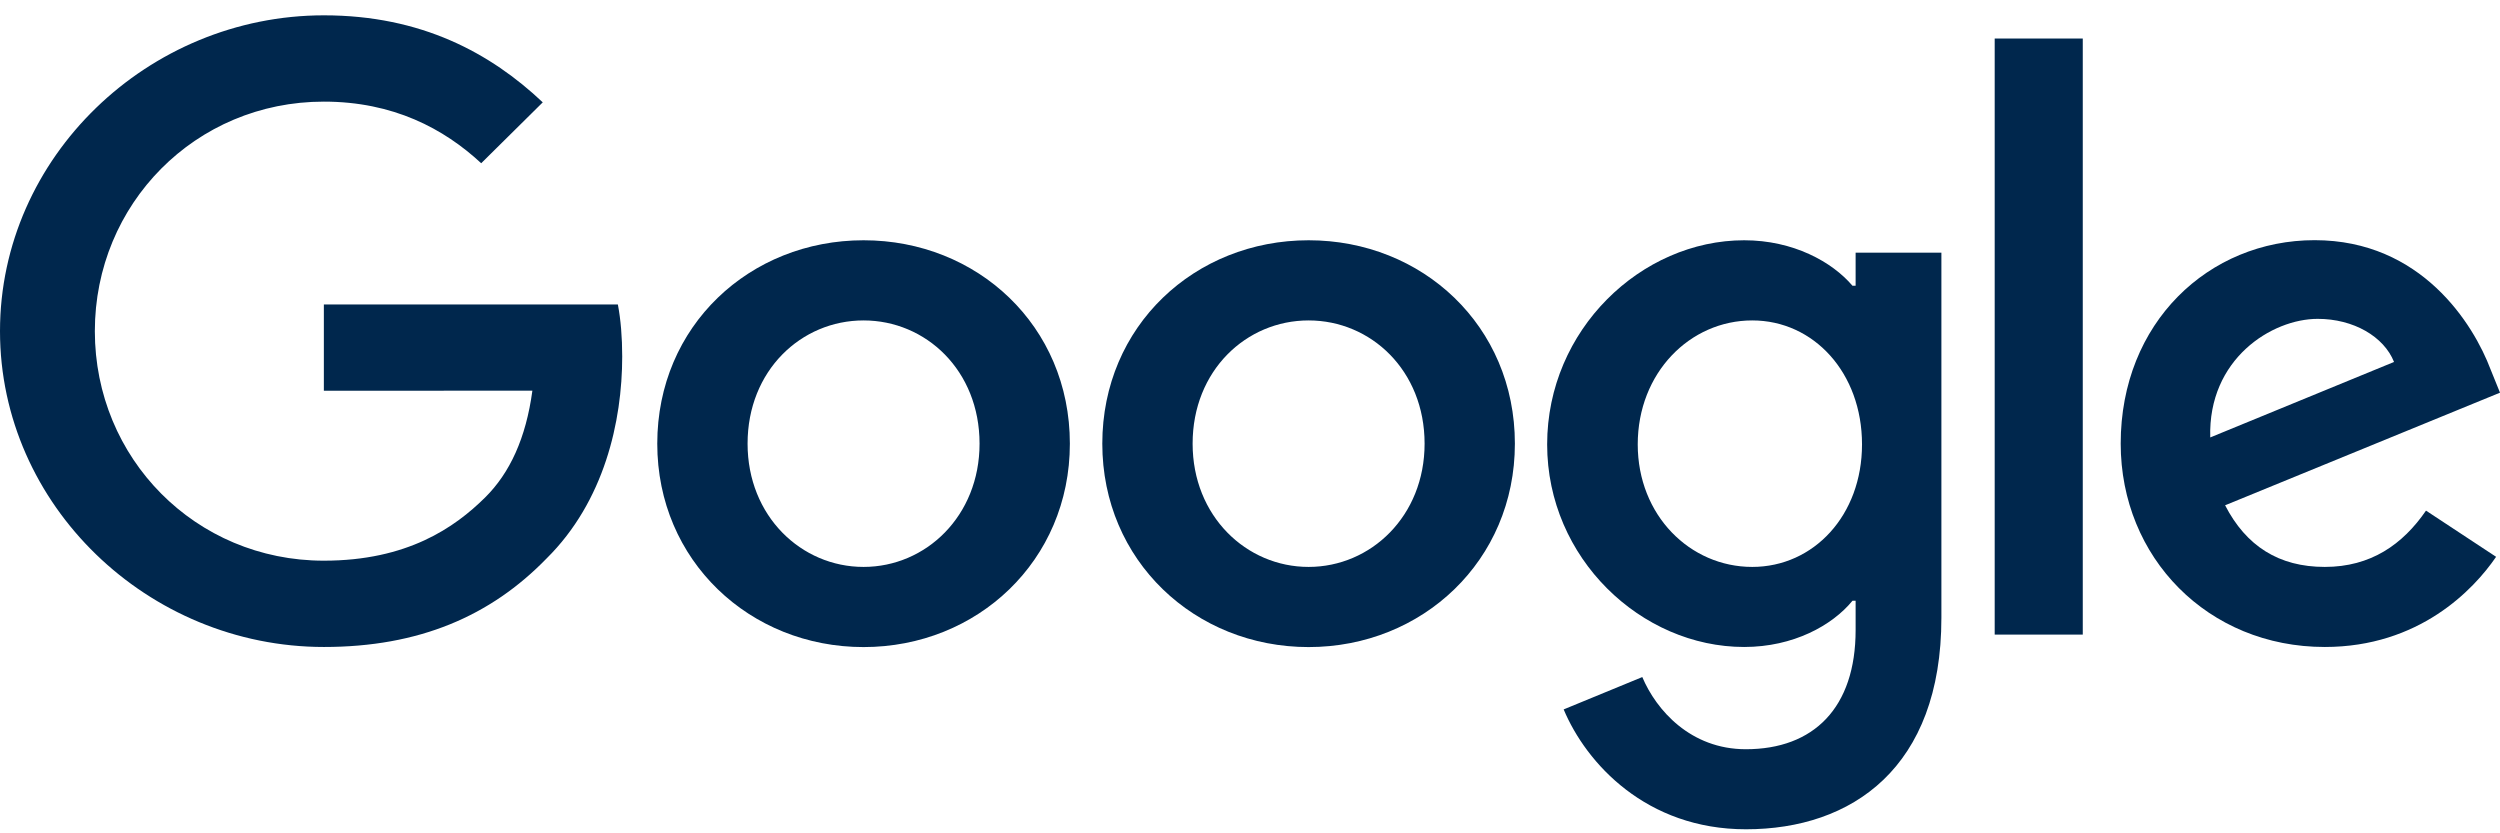 <svg xmlns="http://www.w3.org/2000/svg" width="129" height="43" viewBox="0 0 129 43" fill="none"><g id="LOGO-GOOGLE-HOME-V1"><path id="Vector" d="M55.205 22.893C55.205 28.936 50.425 33.389 44.56 33.389C38.694 33.389 33.915 28.936 33.915 22.893C33.915 16.808 38.694 12.398 44.56 12.398C50.425 12.398 55.205 16.808 55.205 22.893ZM50.545 22.893C50.545 19.117 47.775 16.534 44.56 16.534C41.345 16.534 38.575 19.117 38.575 22.893C38.575 26.631 41.345 29.253 44.56 29.253C47.775 29.253 50.545 26.627 50.545 22.893Z" fill="#00274D"></path><path id="Vector_2" d="M78.168 22.893C78.168 28.936 73.389 33.389 67.524 33.389C61.658 33.389 56.879 28.936 56.879 22.893C56.879 16.813 61.658 12.398 67.524 12.398C73.389 12.398 78.168 16.808 78.168 22.893ZM73.509 22.893C73.509 19.117 70.739 16.534 67.524 16.534C64.309 16.534 61.539 19.117 61.539 22.893C61.539 26.631 64.309 29.253 67.524 29.253C70.739 29.253 73.509 26.627 73.509 22.893Z" fill="#00274D"></path><path id="Vector_3" d="M100.176 13.032V31.874C100.176 39.625 95.554 42.791 90.091 42.791C84.948 42.791 81.852 39.389 80.685 36.606L84.742 34.936C85.464 36.644 87.234 38.66 90.086 38.66C93.583 38.66 95.75 36.526 95.75 32.508V30.999H95.588C94.545 32.272 92.535 33.384 90 33.384C84.694 33.384 79.833 28.813 79.833 22.931C79.833 17.007 84.694 12.398 90 12.398C92.53 12.398 94.54 13.51 95.588 14.745H95.75V13.037H100.176V13.032ZM96.08 22.931C96.08 19.236 93.588 16.534 90.416 16.534C87.201 16.534 84.507 19.236 84.507 22.931C84.507 26.589 87.201 29.253 90.416 29.253C93.588 29.253 96.08 26.589 96.08 22.931Z" fill="#00274D"></path><path id="Vector_4" d="M107.471 1.988V32.745H102.926V1.988H107.471Z" fill="#00274D"></path><path id="Vector_5" d="M125.182 26.348L128.799 28.732C127.632 30.441 124.819 33.384 119.958 33.384C113.93 33.384 109.428 28.775 109.428 22.889C109.428 16.647 113.968 12.393 119.436 12.393C124.943 12.393 127.636 16.728 128.517 19.07L129 20.262L114.815 26.073C115.901 28.179 117.59 29.253 119.958 29.253C122.331 29.253 123.977 28.098 125.182 26.348ZM114.049 22.572L123.532 18.677C123.01 17.366 121.441 16.453 119.594 16.453C117.226 16.453 113.93 18.521 114.049 22.572Z" fill="#00274D"></path><path id="Vector_6" d="M16.711 20.163V15.71H31.882C32.03 16.486 32.106 17.404 32.106 18.398C32.106 21.739 31.183 25.87 28.207 28.813C25.313 31.794 21.615 33.384 16.716 33.384C7.636 33.384 0 26.069 0 17.087C0 8.106 7.636 0.791 16.716 0.791C21.739 0.791 25.318 2.74 28.006 5.281L24.83 8.423C22.902 6.635 20.29 5.244 16.711 5.244C10.08 5.244 4.894 10.529 4.894 17.087C4.894 23.646 10.08 28.931 16.711 28.931C21.012 28.931 23.462 27.223 25.031 25.671C26.303 24.412 27.14 22.614 27.471 20.158L16.711 20.163Z" fill="#00274D"></path></g></svg>